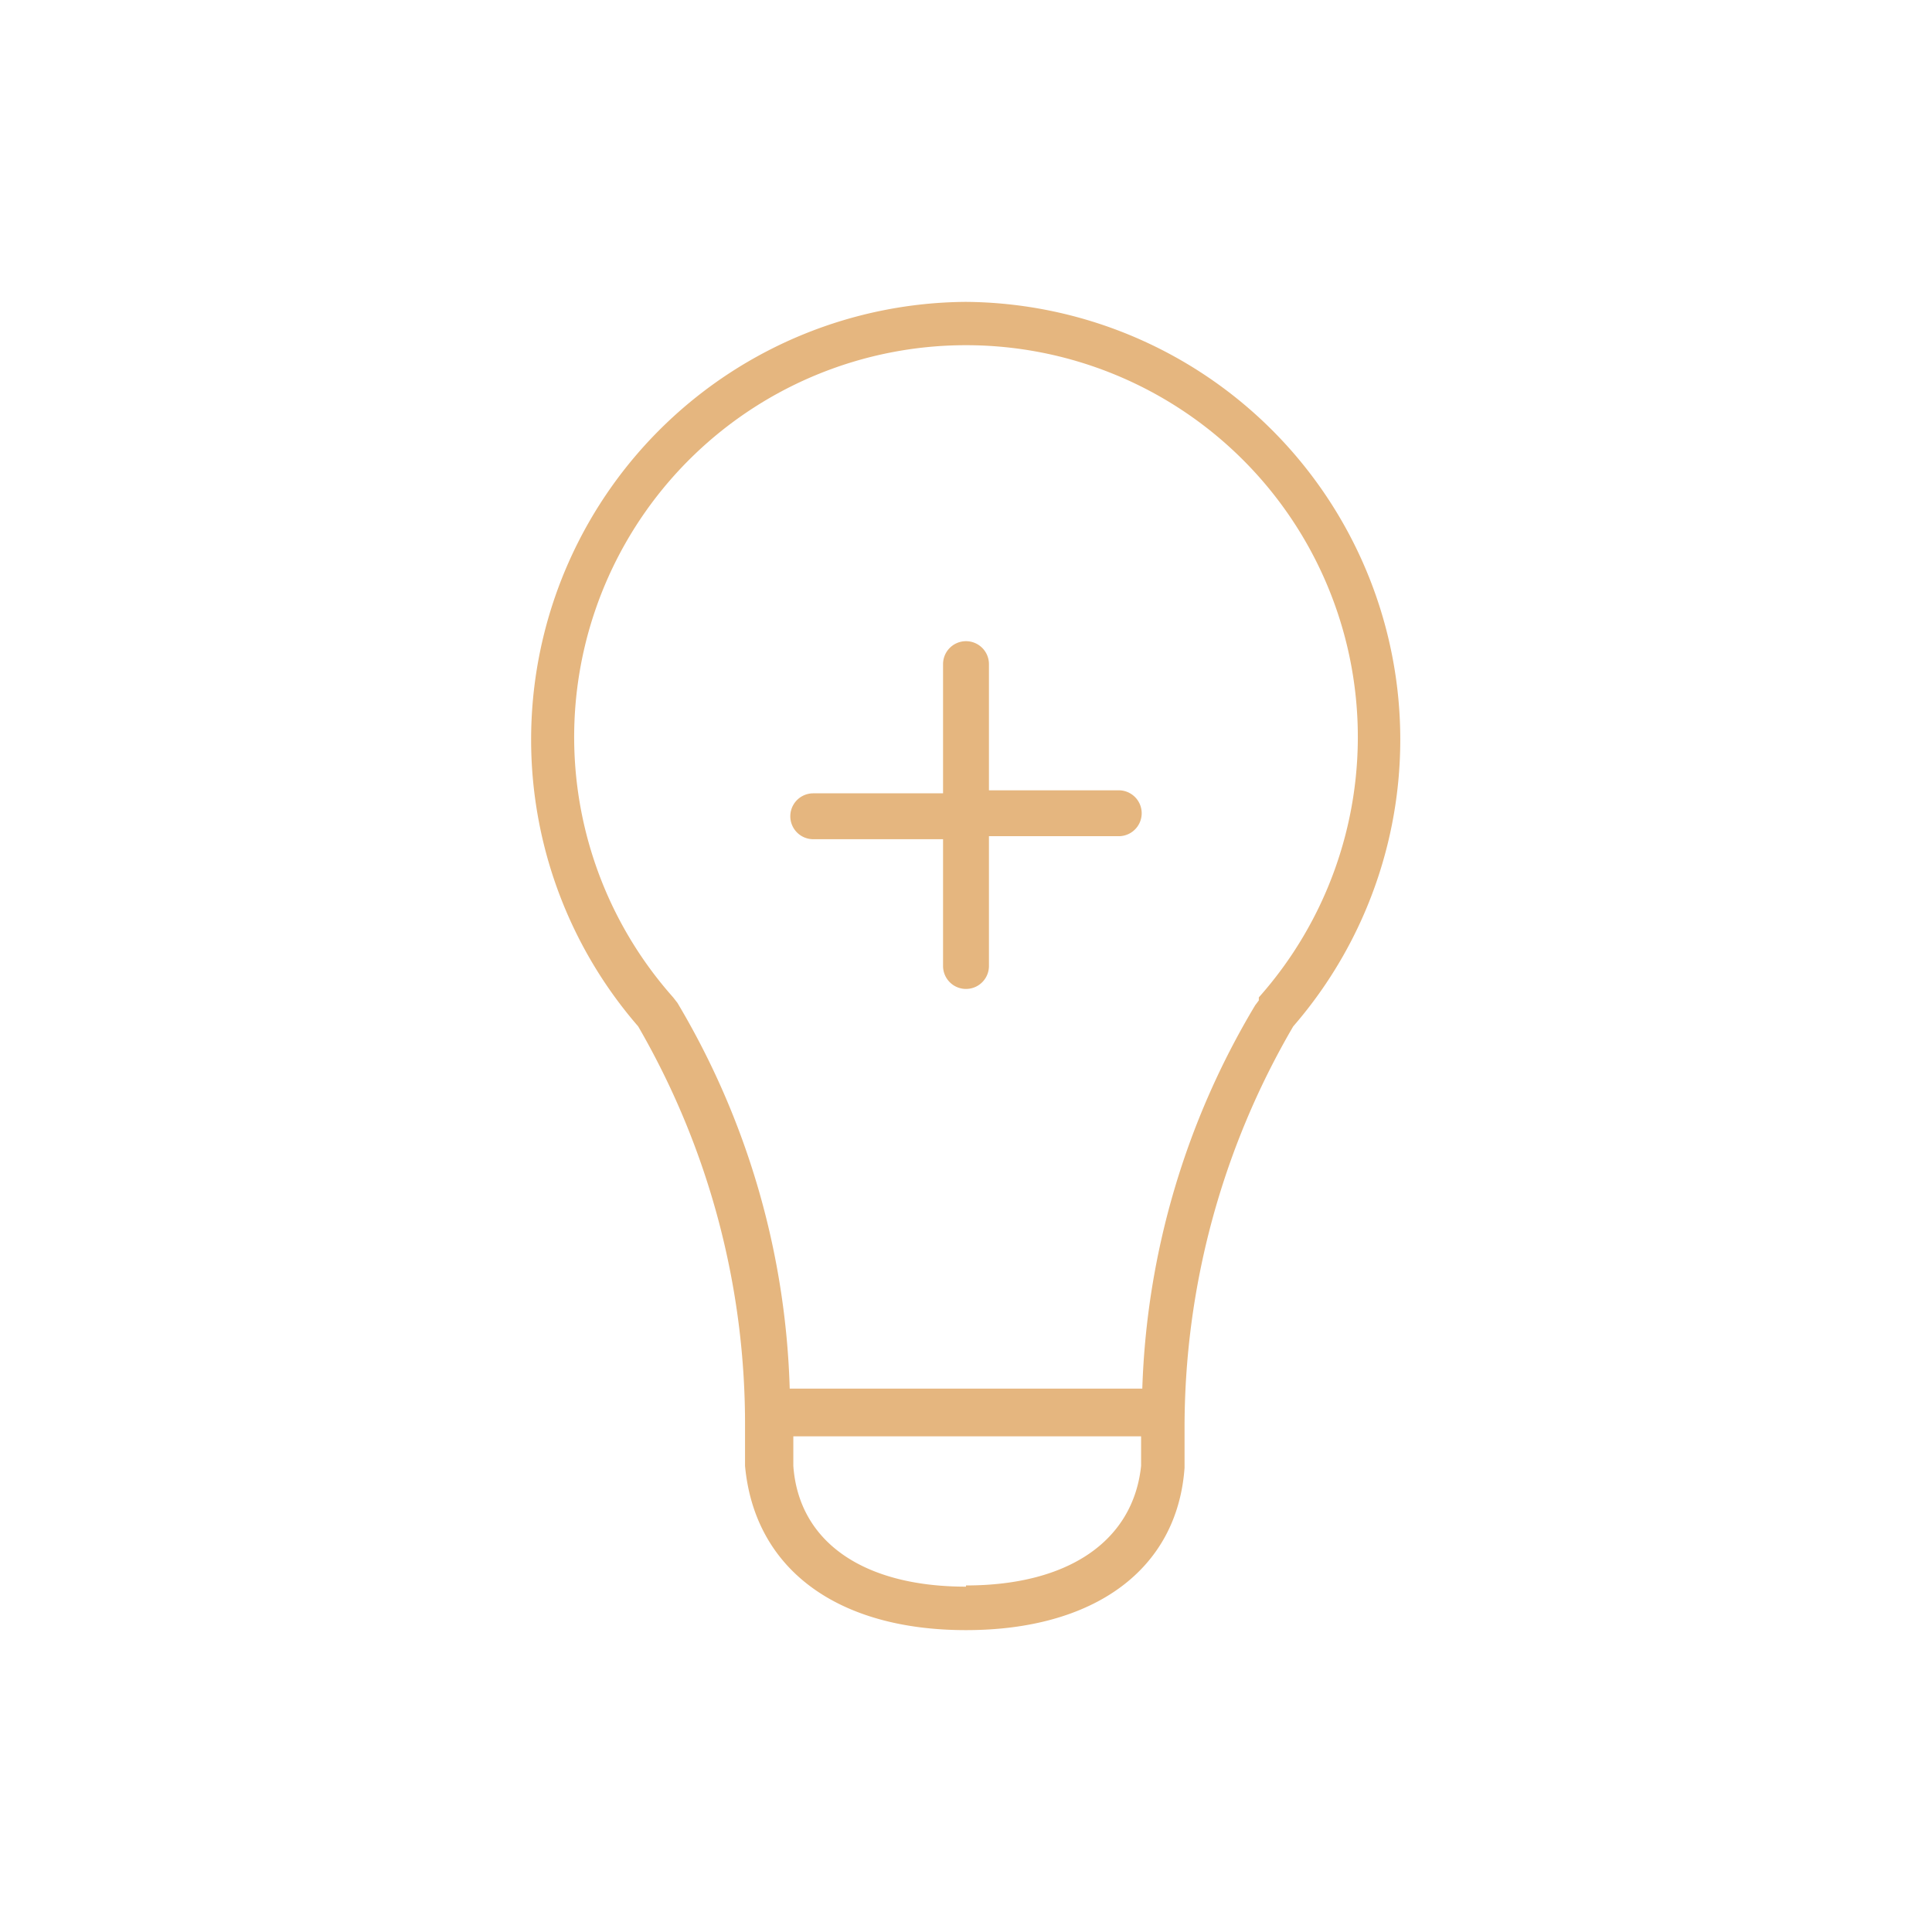 <?xml version="1.0" encoding="UTF-8"?> <svg xmlns="http://www.w3.org/2000/svg" viewBox="0 0 32 32"><defs><style>.cls-1,.cls-2{fill:#e5b67f;}.cls-1{opacity:0;}</style></defs><title>proprieta-intellettuale</title><g id="Livello_2" data-name="Livello 2"><g id="Livello_2-2" data-name="Livello 2"><rect class="cls-1" width="32" height="32"></rect><path class="cls-2" d="M16,5A7.25,7.25,0,0,0,10.57,17h0a13.14,13.14,0,0,1,1.77,6.66c0,.23,0,.44,0,.62C12.5,26,13.88,27,16,27s3.5-1,3.62-2.69c0-.18,0-.39,0-.62A13.17,13.17,0,0,1,21.42,17h0A7.25,7.25,0,0,0,16,5Zm0,21.28c-1.7,0-2.77-.74-2.86-2,0-.15,0-.32,0-.49h5.76c0,.17,0,.34,0,.49C18.77,25.52,17.7,26.26,16,26.26Zm4.85-9.71-.06.08A13.17,13.17,0,0,0,18.92,23H13.08a13.22,13.22,0,0,0-1.86-6.39l-.07-.09a6.49,6.49,0,1,1,9.7,0Z"></path><path class="cls-2" d="M18.53,13.09H16.38V11a.38.38,0,1,0-.76,0v2.14H13.47a.38.38,0,0,0,0,.76h2.15V16a.38.38,0,1,0,.76,0V13.85h2.15a.38.38,0,0,0,0-.76Z"></path></g></g></svg> 